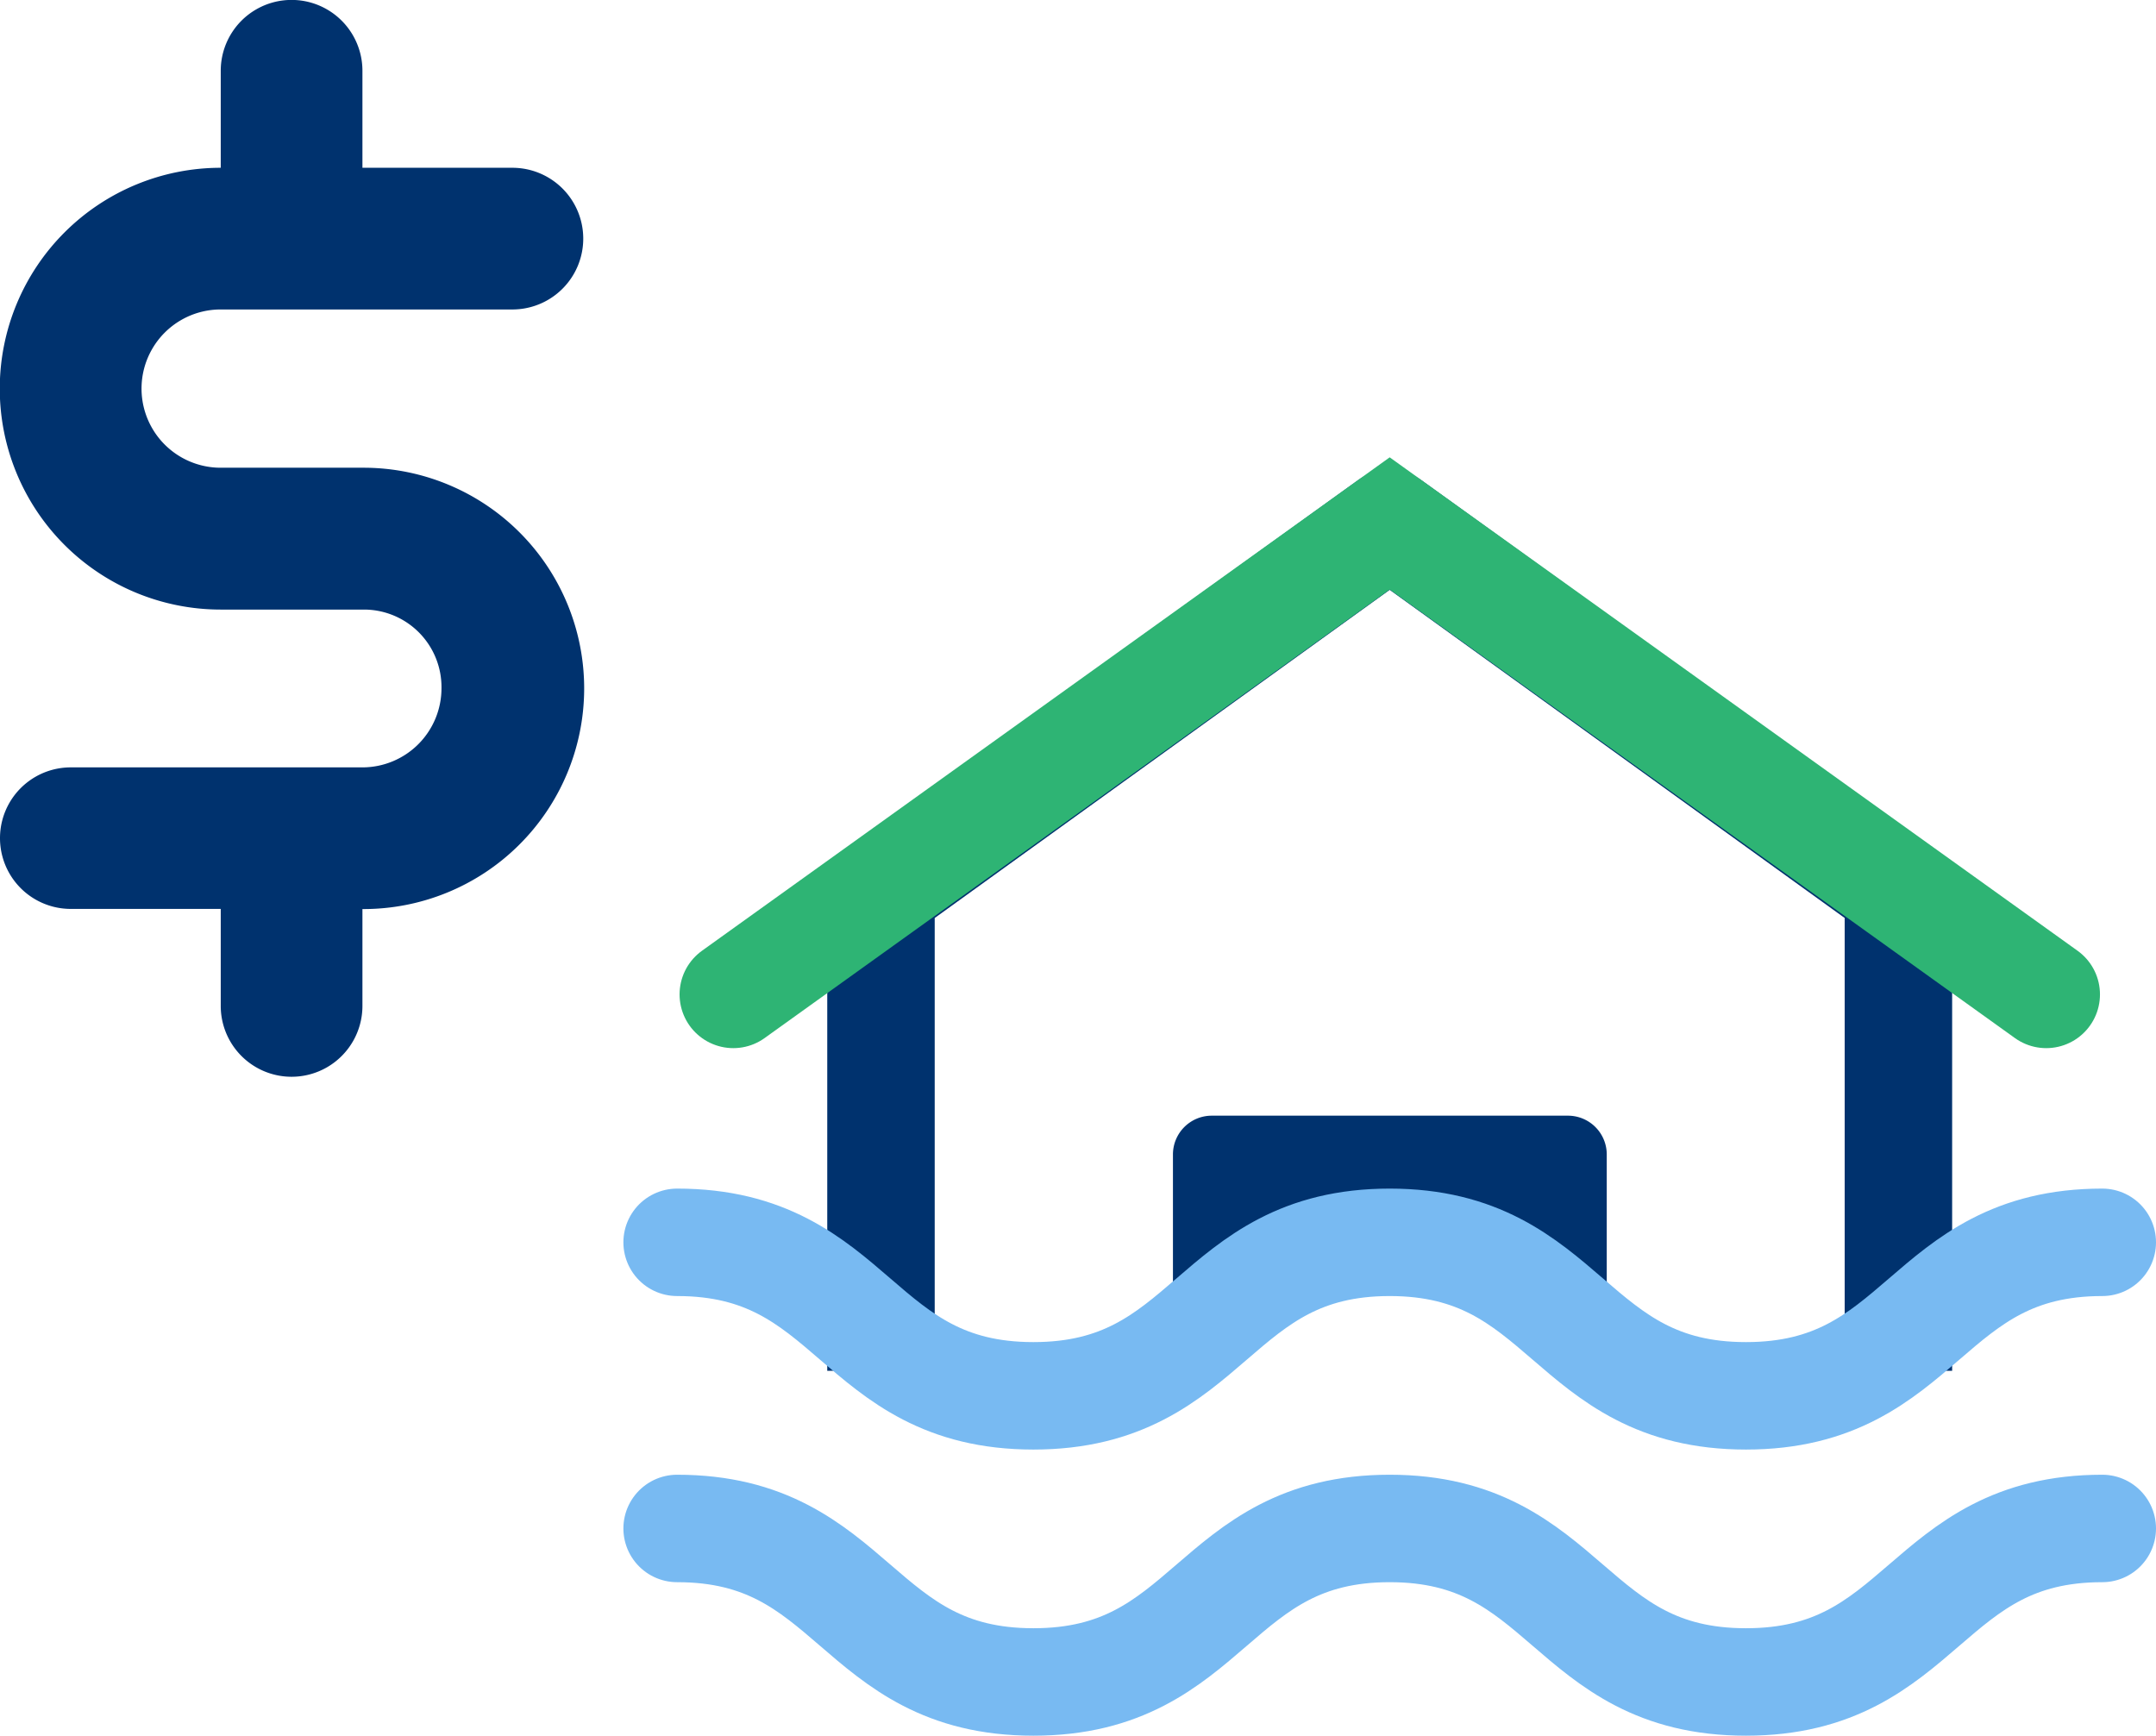 <svg xmlns="http://www.w3.org/2000/svg" width="140.45" height="113.07" viewBox="0 0 140.45 113.07">
  <g id="Layer_1-2" transform="translate(39.11 -31)">
    <path id="Path_1693" data-name="Path 1693" d="M84.56,120.3V89.01L51.42,65.11,18.28,89.01V120.3" fill="none" stroke="#00326e" stroke-linejoin="round" stroke-width="7"/>
    <path id="Path_1694" data-name="Path 1694" d="M8.66,95.78,51.42,65.1,94.19,95.78" fill="none" stroke="#2eb474" stroke-linecap="round" stroke-miterlimit="10" stroke-width="7"/>
    <path id="Path_1695" data-name="Path 1695" d="M65.56,118.29l-14.13-7.31L37.3,118.29V106.21a2.527,2.527,0,0,1,2.53-2.53h23.2a2.527,2.527,0,0,1,2.53,2.53Z" fill="#00326e"/>
    <path id="Path_1696" data-name="Path 1696" d="M5,111.93c11.6,0,11.6,10,23.21,10s11.61-10,23.21-10,11.61,10,23.21,10,11.61-10,23.21-10" fill="none" stroke="#78baf2" stroke-linecap="round" stroke-linejoin="round" stroke-width="7"/>
    <path id="Path_1697" data-name="Path 1697" d="M5,130.57c11.6,0,11.6,10,23.21,10s11.61-10,23.21-10,11.61,10,23.21,10,11.61-10,23.21-10" fill="none" stroke="#78baf2" stroke-linecap="round" stroke-linejoin="round" stroke-width="7"/>
    <path id="Path_1698" data-name="Path 1698" d="M24.5,59.21h0v6.32a4.615,4.615,0,0,1-9.23,0V59.21H5.5a4.61,4.61,0,0,1,0-9.22h19a5.155,5.155,0,0,0,5.15-5.15,5.054,5.054,0,0,0-5.02-5.13H15.26a14.39,14.39,0,0,1,.01-28.78h0V4.61a4.615,4.615,0,0,1,9.23,0v6.32h9.77a4.615,4.615,0,0,1,0,9.23H15.26a5.155,5.155,0,1,0,.01,10.31h9.37a14.375,14.375,0,0,1-.14,28.75Z" transform="translate(-40 31)" fill="#00326e"/>
  </g>
</svg>
